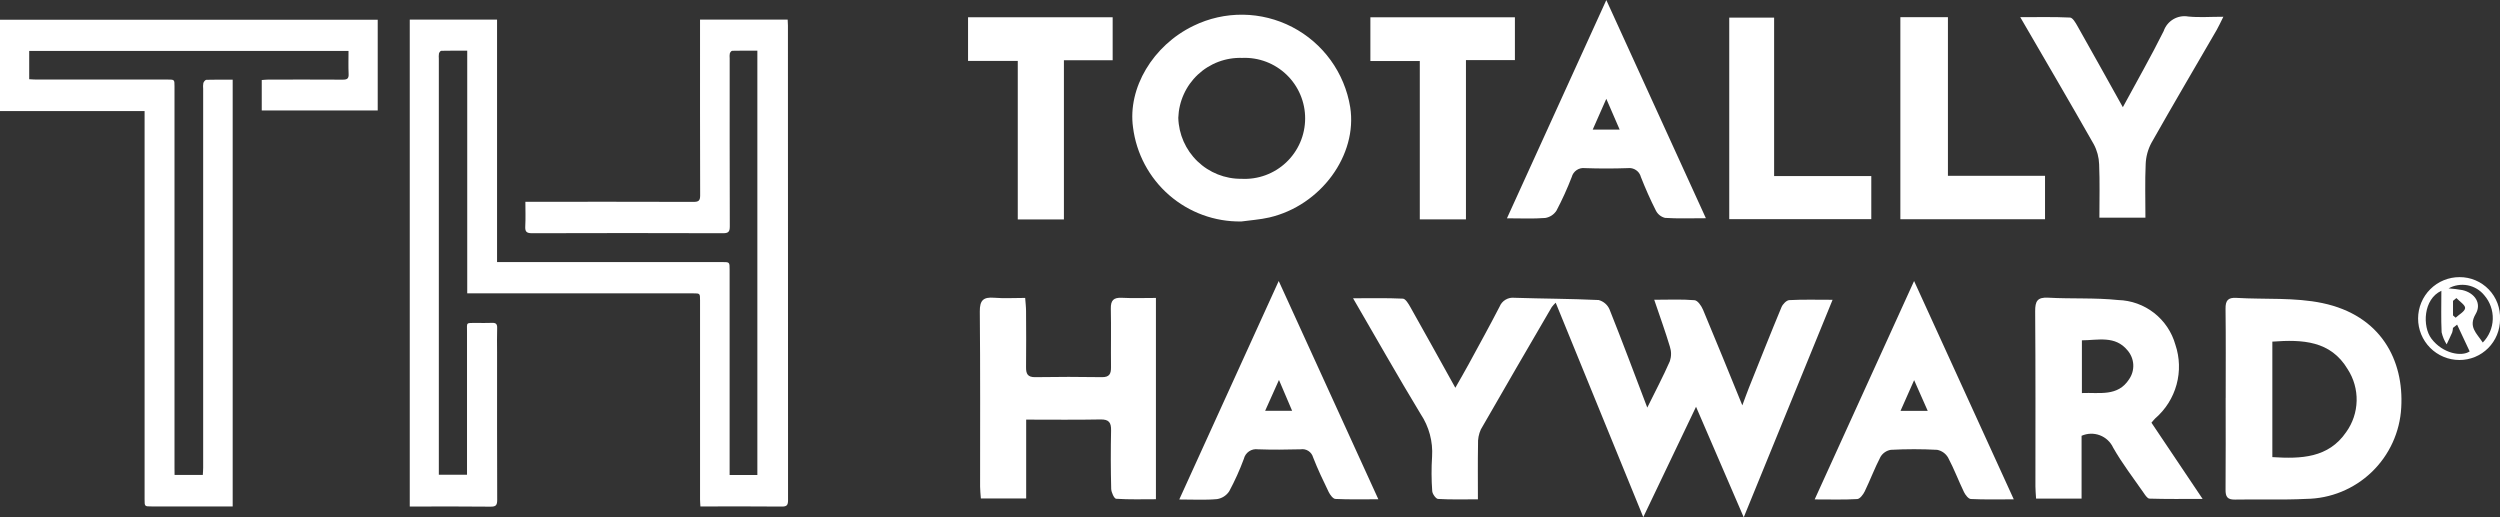 <svg width="232" height="48" viewBox="0 0 232 48" fill="none" xmlns="http://www.w3.org/2000/svg">
<rect x="0" y="0" width="232" height="48" fill="#333333" stroke="none"/>
<g clip-path="url(#clip0_6501_3900)">
<path d="M152.866 37.826C153.627 36.286 154.347 34.924 154.964 33.517C155.11 33.078 155.11 32.604 154.964 32.166C154.545 30.768 154.045 29.393 153.512 27.817C154.866 27.817 156.067 27.758 157.256 27.859C157.547 27.884 157.894 28.389 158.044 28.75C159.253 31.625 160.422 34.52 161.688 37.618C161.94 36.95 162.113 36.451 162.307 35.966C163.307 33.475 164.291 30.982 165.321 28.507C165.437 28.226 165.786 27.865 166.044 27.851C167.315 27.783 168.592 27.82 170.064 27.82L161.819 48.007L157.392 37.748L152.496 47.99L144.369 28.092C144.236 28.216 144.113 28.352 144.003 28.497C141.801 32.282 139.591 36.056 137.422 39.852C137.227 40.284 137.137 40.757 137.161 41.23C137.131 42.88 137.15 44.53 137.15 46.337C135.848 46.337 134.648 46.372 133.453 46.302C133.251 46.291 132.927 45.838 132.911 45.575C132.833 44.51 132.828 43.44 132.897 42.374C132.986 40.978 132.615 39.592 131.84 38.429C129.729 34.943 127.722 31.392 125.564 27.679C127.172 27.679 128.684 27.643 130.191 27.715C130.435 27.728 130.708 28.191 130.88 28.495C132.25 30.925 133.599 33.366 135.055 35.986C135.519 35.169 135.915 34.489 136.291 33.799C137.258 32.018 138.234 30.253 139.162 28.456C139.271 28.186 139.465 27.959 139.715 27.811C139.965 27.663 140.257 27.601 140.545 27.635C143.149 27.719 145.754 27.719 148.355 27.843C148.578 27.902 148.785 28.011 148.96 28.162C149.134 28.312 149.273 28.501 149.364 28.713C150.55 31.679 151.665 34.671 152.866 37.822" fill="white"/>
<path d="M115.185 20.552C112.731 20.59 110.35 19.719 108.497 18.107C106.644 16.495 105.45 14.255 105.144 11.815C104.64 8.163 106.991 4.214 110.752 2.397C112.182 1.698 113.756 1.345 115.347 1.364C116.938 1.383 118.502 1.775 119.916 2.508C121.329 3.24 122.551 4.294 123.486 5.584C124.42 6.874 125.041 8.366 125.298 9.939C125.996 14.392 122.578 19.068 117.792 20.181C116.939 20.378 116.055 20.434 115.186 20.554M115.272 5.374C114.518 5.349 113.767 5.473 113.062 5.739C112.356 6.005 111.71 6.408 111.159 6.924C110.609 7.441 110.166 8.06 109.855 8.749C109.543 9.437 109.371 10.179 109.346 10.934C109.387 12.46 110.025 13.907 111.122 14.966C112.219 16.024 113.687 16.609 115.209 16.593C115.967 16.634 116.726 16.52 117.438 16.259C118.151 15.998 118.803 15.594 119.356 15.073C119.908 14.551 120.349 13.923 120.652 13.226C120.955 12.528 121.113 11.777 121.117 11.016C121.122 10.256 120.972 9.502 120.677 8.802C120.382 8.101 119.948 7.468 119.401 6.94C118.854 6.412 118.207 6.002 117.497 5.732C116.787 5.463 116.03 5.341 115.272 5.374Z" fill="white"/>
<path d="M206.544 36.939C206.544 34.178 206.565 31.416 206.53 28.655C206.52 27.894 206.752 27.597 207.53 27.643C210.196 27.803 212.937 27.584 215.522 28.127C220.953 29.268 223.094 33.43 222.835 37.823C222.713 40.095 221.732 42.235 220.092 43.809C218.453 45.382 216.277 46.272 214.006 46.297C211.807 46.408 209.599 46.317 207.395 46.361C206.697 46.374 206.525 46.088 206.531 45.443C206.555 42.609 206.541 39.773 206.541 36.939M210.874 31.707V42.42C213.526 42.59 216.077 42.511 217.725 40.099C218.333 39.254 218.671 38.245 218.696 37.203C218.721 36.162 218.431 35.137 217.865 34.264C216.285 31.614 213.678 31.495 210.874 31.703" fill="white"/>
<path d="M95.229 38.942V46.259H91.023C90.997 45.873 90.954 45.516 90.953 45.157C90.953 39.741 90.976 34.324 90.926 28.904C90.916 27.853 91.267 27.551 92.259 27.631C93.168 27.706 94.088 27.647 95.136 27.647C95.168 28.102 95.217 28.486 95.218 28.872C95.227 30.604 95.24 32.336 95.218 34.067C95.208 34.7 95.37 35.011 96.076 35C98.134 34.967 100.193 34.967 102.252 35C102.967 35.011 103.11 34.678 103.102 34.059C103.08 32.254 103.124 30.448 103.085 28.643C103.068 27.872 103.342 27.596 104.11 27.636C105.13 27.688 106.155 27.649 107.27 27.649V46.328C106.031 46.328 104.799 46.367 103.576 46.286C103.397 46.274 103.131 45.694 103.119 45.372C103.074 43.568 103.07 41.763 103.108 39.957C103.125 39.211 102.912 38.91 102.119 38.925C99.881 38.969 97.643 38.94 95.237 38.94" fill="white"/>
<path d="M199.658 39.232L204.403 46.3C202.625 46.3 201.046 46.322 199.469 46.272C199.265 46.266 199.044 45.901 198.882 45.667C197.939 44.306 196.921 42.987 196.104 41.548C195.858 41.014 195.412 40.599 194.863 40.392C194.314 40.185 193.706 40.203 193.17 40.441V46.271H188.948C188.924 45.855 188.887 45.492 188.887 45.139C188.887 39.723 188.904 34.307 188.864 28.891C188.858 27.958 189.056 27.569 190.074 27.625C192.236 27.746 194.417 27.618 196.563 27.843C197.773 27.875 198.942 28.295 199.897 29.04C200.852 29.785 201.545 30.817 201.874 31.984C202.279 33.181 202.318 34.472 201.985 35.691C201.652 36.91 200.963 38.002 200.006 38.826C199.903 38.922 199.819 39.038 199.653 39.228M193.2 36.475C194.84 36.405 196.525 36.829 197.579 35.196C197.857 34.795 197.994 34.313 197.967 33.825C197.939 33.338 197.749 32.874 197.428 32.507C196.283 31.121 194.717 31.57 193.2 31.582V36.475Z" fill="white"/>
<path d="M109.437 46.349L118.665 26.076L127.911 46.332C126.453 46.332 125.187 46.364 123.925 46.302C123.703 46.291 123.429 45.919 123.3 45.654C122.786 44.597 122.282 43.539 121.855 42.441C121.787 42.196 121.632 41.984 121.418 41.846C121.204 41.709 120.947 41.655 120.696 41.695C119.375 41.73 118.051 41.744 116.731 41.695C116.442 41.654 116.148 41.723 115.907 41.888C115.666 42.053 115.495 42.301 115.428 42.586C115.046 43.618 114.592 44.622 114.071 45.591C113.944 45.785 113.777 45.949 113.583 46.074C113.389 46.199 113.17 46.282 112.942 46.317C111.859 46.417 110.76 46.352 109.44 46.352M118.691 35.254L117.406 38.121H119.909L118.686 35.254" fill="white"/>
<path d="M168.405 46.338L177.627 26.077L186.878 46.338C185.413 46.338 184.151 46.371 182.893 46.308C182.671 46.297 182.386 45.933 182.26 45.67C181.748 44.611 181.334 43.503 180.783 42.466C180.675 42.28 180.529 42.119 180.354 41.994C180.178 41.87 179.978 41.784 179.767 41.744C178.336 41.667 176.901 41.667 175.47 41.744C175.272 41.776 175.084 41.851 174.919 41.964C174.754 42.076 174.615 42.223 174.512 42.395C173.97 43.436 173.559 44.544 173.046 45.602C172.905 45.894 172.602 46.297 172.351 46.313C171.117 46.386 169.879 46.346 168.408 46.346M176.368 38.13H178.893L177.632 35.278L176.368 38.13Z" fill="white"/>
<path d="M158.304 20.251C156.859 20.251 155.68 20.298 154.516 20.22C154.336 20.176 154.167 20.093 154.021 19.978C153.876 19.863 153.756 19.718 153.671 19.552C153.155 18.539 152.695 17.494 152.278 16.435C152.212 16.17 152.051 15.939 151.825 15.786C151.6 15.632 151.326 15.567 151.056 15.602C149.734 15.648 148.408 15.649 147.087 15.602C146.816 15.566 146.541 15.631 146.314 15.784C146.087 15.937 145.924 16.168 145.855 16.433C145.445 17.496 144.974 18.534 144.443 19.542C144.327 19.724 144.174 19.879 143.994 19.997C143.814 20.115 143.612 20.193 143.399 20.227C142.288 20.316 141.157 20.259 139.844 20.259L149.066 0.006L158.309 20.257M147.805 12.024H150.303L149.065 9.17L147.805 12.024Z" fill="white"/>
<path d="M199.096 20.201H194.824C194.824 18.531 194.869 16.888 194.8 15.248C194.779 14.6 194.61 13.965 194.305 13.393C192.094 9.497 189.829 5.642 187.48 1.593C189.083 1.593 190.592 1.557 192.102 1.629C192.345 1.642 192.614 2.11 192.786 2.415C194.178 4.876 195.549 7.348 197 9.948C198.308 7.53 199.615 5.242 200.787 2.887C200.944 2.425 201.262 2.034 201.682 1.786C202.103 1.537 202.598 1.448 203.078 1.534C204.085 1.636 205.109 1.555 206.327 1.555C206.062 2.081 205.907 2.437 205.714 2.771C203.688 6.267 201.636 9.749 199.647 13.267C199.326 13.871 199.145 14.54 199.119 15.223C199.045 16.833 199.095 18.452 199.095 20.197" fill="white"/>
<path d="M176.354 1.594H180.767V16.315H189.778V20.345H176.354V1.594Z" fill="white"/>
<path d="M89.835 5.653V1.602H103.255V5.591H98.731V20.364H94.449V5.653H89.835Z" fill="white"/>
<path d="M140.583 1.604V5.577H136.04V20.358H131.757V5.663H127.172V1.604H140.583Z" fill="white"/>
<path d="M164.638 16.339H173.656V20.337H160.474V1.635H164.638V16.339Z" fill="white"/>
<path d="M232.002 29.623C232.005 30.121 231.909 30.614 231.72 31.075C231.531 31.536 231.253 31.954 230.902 32.306C230.55 32.658 230.133 32.937 229.673 33.126C229.213 33.315 228.721 33.411 228.224 33.408C227.72 33.406 227.221 33.305 226.756 33.11C226.291 32.916 225.869 32.631 225.514 32.273C225.159 31.914 224.878 31.489 224.686 31.022C224.495 30.555 224.398 30.055 224.399 29.55C224.401 29.045 224.502 28.545 224.697 28.079C224.891 27.613 225.175 27.19 225.533 26.835C225.891 26.479 226.315 26.197 226.781 26.005C227.247 25.814 227.747 25.716 228.251 25.718C228.757 25.715 229.258 25.815 229.724 26.013C230.191 26.21 230.612 26.501 230.963 26.866C231.314 27.232 231.586 27.666 231.765 28.14C231.943 28.615 232.023 29.121 232.001 29.628M228.021 30.126L227.636 30.428C227.628 30.571 227.604 30.712 227.564 30.849C227.405 31.223 227.223 31.588 227.049 31.956C226.831 31.612 226.673 31.233 226.582 30.835C226.522 29.58 226.559 28.32 226.559 26.986C224.876 27.752 224.782 30.301 225.639 31.431C226.688 32.812 228.433 33.125 229.186 32.611L228.021 30.126ZM230.402 31.786C230.972 31.207 231.303 30.434 231.329 29.621C231.355 28.808 231.074 28.015 230.542 27.401C230.152 26.921 229.606 26.594 229 26.477C228.394 26.361 227.766 26.461 227.226 26.762C227.661 26.792 228.094 26.845 228.523 26.922C229.666 27.187 230.318 28.158 229.745 29.133C229.035 30.34 229.83 30.915 230.402 31.786ZM227.957 27.658L227.639 27.919V29.27L227.884 29.483C228.198 29.187 228.733 28.91 228.763 28.592C228.789 28.311 228.248 27.976 227.958 27.664" fill="white"/>
<path d="M38.025 1.82H46.126V24.319H67.015C67.709 24.319 67.709 24.319 67.709 25.015C67.709 31.154 67.709 37.293 67.709 43.432V44.077H70.283V4.701C69.505 4.701 68.727 4.694 67.949 4.713C67.871 4.713 67.755 4.861 67.727 4.96C67.703 5.107 67.698 5.257 67.714 5.405C67.714 10.604 67.707 15.802 67.725 21C67.725 21.49 67.614 21.645 67.103 21.643C61.19 21.624 55.278 21.624 49.365 21.643C48.847 21.643 48.719 21.486 48.745 20.997C48.785 20.261 48.755 19.522 48.755 18.725H49.442C54.415 18.725 59.389 18.718 64.364 18.735C64.835 18.735 64.975 18.616 64.974 18.133C64.957 12.917 64.963 7.703 64.963 2.488V1.82H73.096C73.105 2.01 73.12 2.185 73.12 2.36C73.12 17.048 73.124 31.736 73.13 46.424C73.13 46.869 73.019 47.014 72.556 47.009C70.223 46.986 67.878 46.998 65.539 46.998H64.998C64.985 46.753 64.964 46.546 64.964 46.34C64.964 40.185 64.964 34.029 64.964 27.874C64.964 27.224 64.964 27.223 64.325 27.223H43.359V4.703C42.518 4.703 41.735 4.695 40.952 4.714C40.875 4.714 40.76 4.866 40.736 4.966C40.714 5.13 40.71 5.295 40.724 5.46C40.724 18.117 40.724 30.775 40.724 43.434V44.057H43.339V43.5C43.339 39.259 43.339 35.018 43.339 30.777C43.339 29.905 43.211 29.972 44.169 29.968C44.663 29.968 45.157 29.984 45.651 29.962C46.01 29.945 46.149 30.061 46.136 30.44C46.111 31.198 46.129 31.958 46.129 32.718C46.129 37.272 46.121 41.827 46.14 46.382C46.14 46.877 46.029 47.025 45.513 47.018C43.208 46.989 40.902 47.006 38.596 47.005H38.025V1.82Z" fill="white"/>
<path d="M16.2 44.071H18.821C18.833 43.849 18.854 43.626 18.854 43.403C18.854 31.686 18.854 19.969 18.854 8.251C18.835 8.071 18.84 7.889 18.87 7.71C18.905 7.588 19.049 7.41 19.149 7.406C19.952 7.382 20.755 7.393 21.593 7.393V46.997H14.06C13.419 46.997 13.418 46.997 13.418 46.344C13.418 34.594 13.418 22.843 13.418 11.093V10.304H0V1.83H35.052V10.25H24.29V7.426C24.491 7.413 24.695 7.387 24.9 7.386C27.205 7.386 29.512 7.376 31.817 7.392C32.218 7.392 32.373 7.292 32.352 6.869C32.319 6.165 32.343 5.459 32.343 4.725H2.71V7.351C2.932 7.362 3.136 7.382 3.342 7.382C7.41 7.382 11.478 7.382 15.546 7.382C16.193 7.382 16.194 7.382 16.194 8.019C16.194 19.819 16.194 31.619 16.194 43.42L16.2 44.071Z" fill="white"/>
</g>
<defs>
<clipPath id="clip0_6501_3900">
<rect width="232" height="48" fill="white"/>
</clipPath>
</defs>
</svg>
